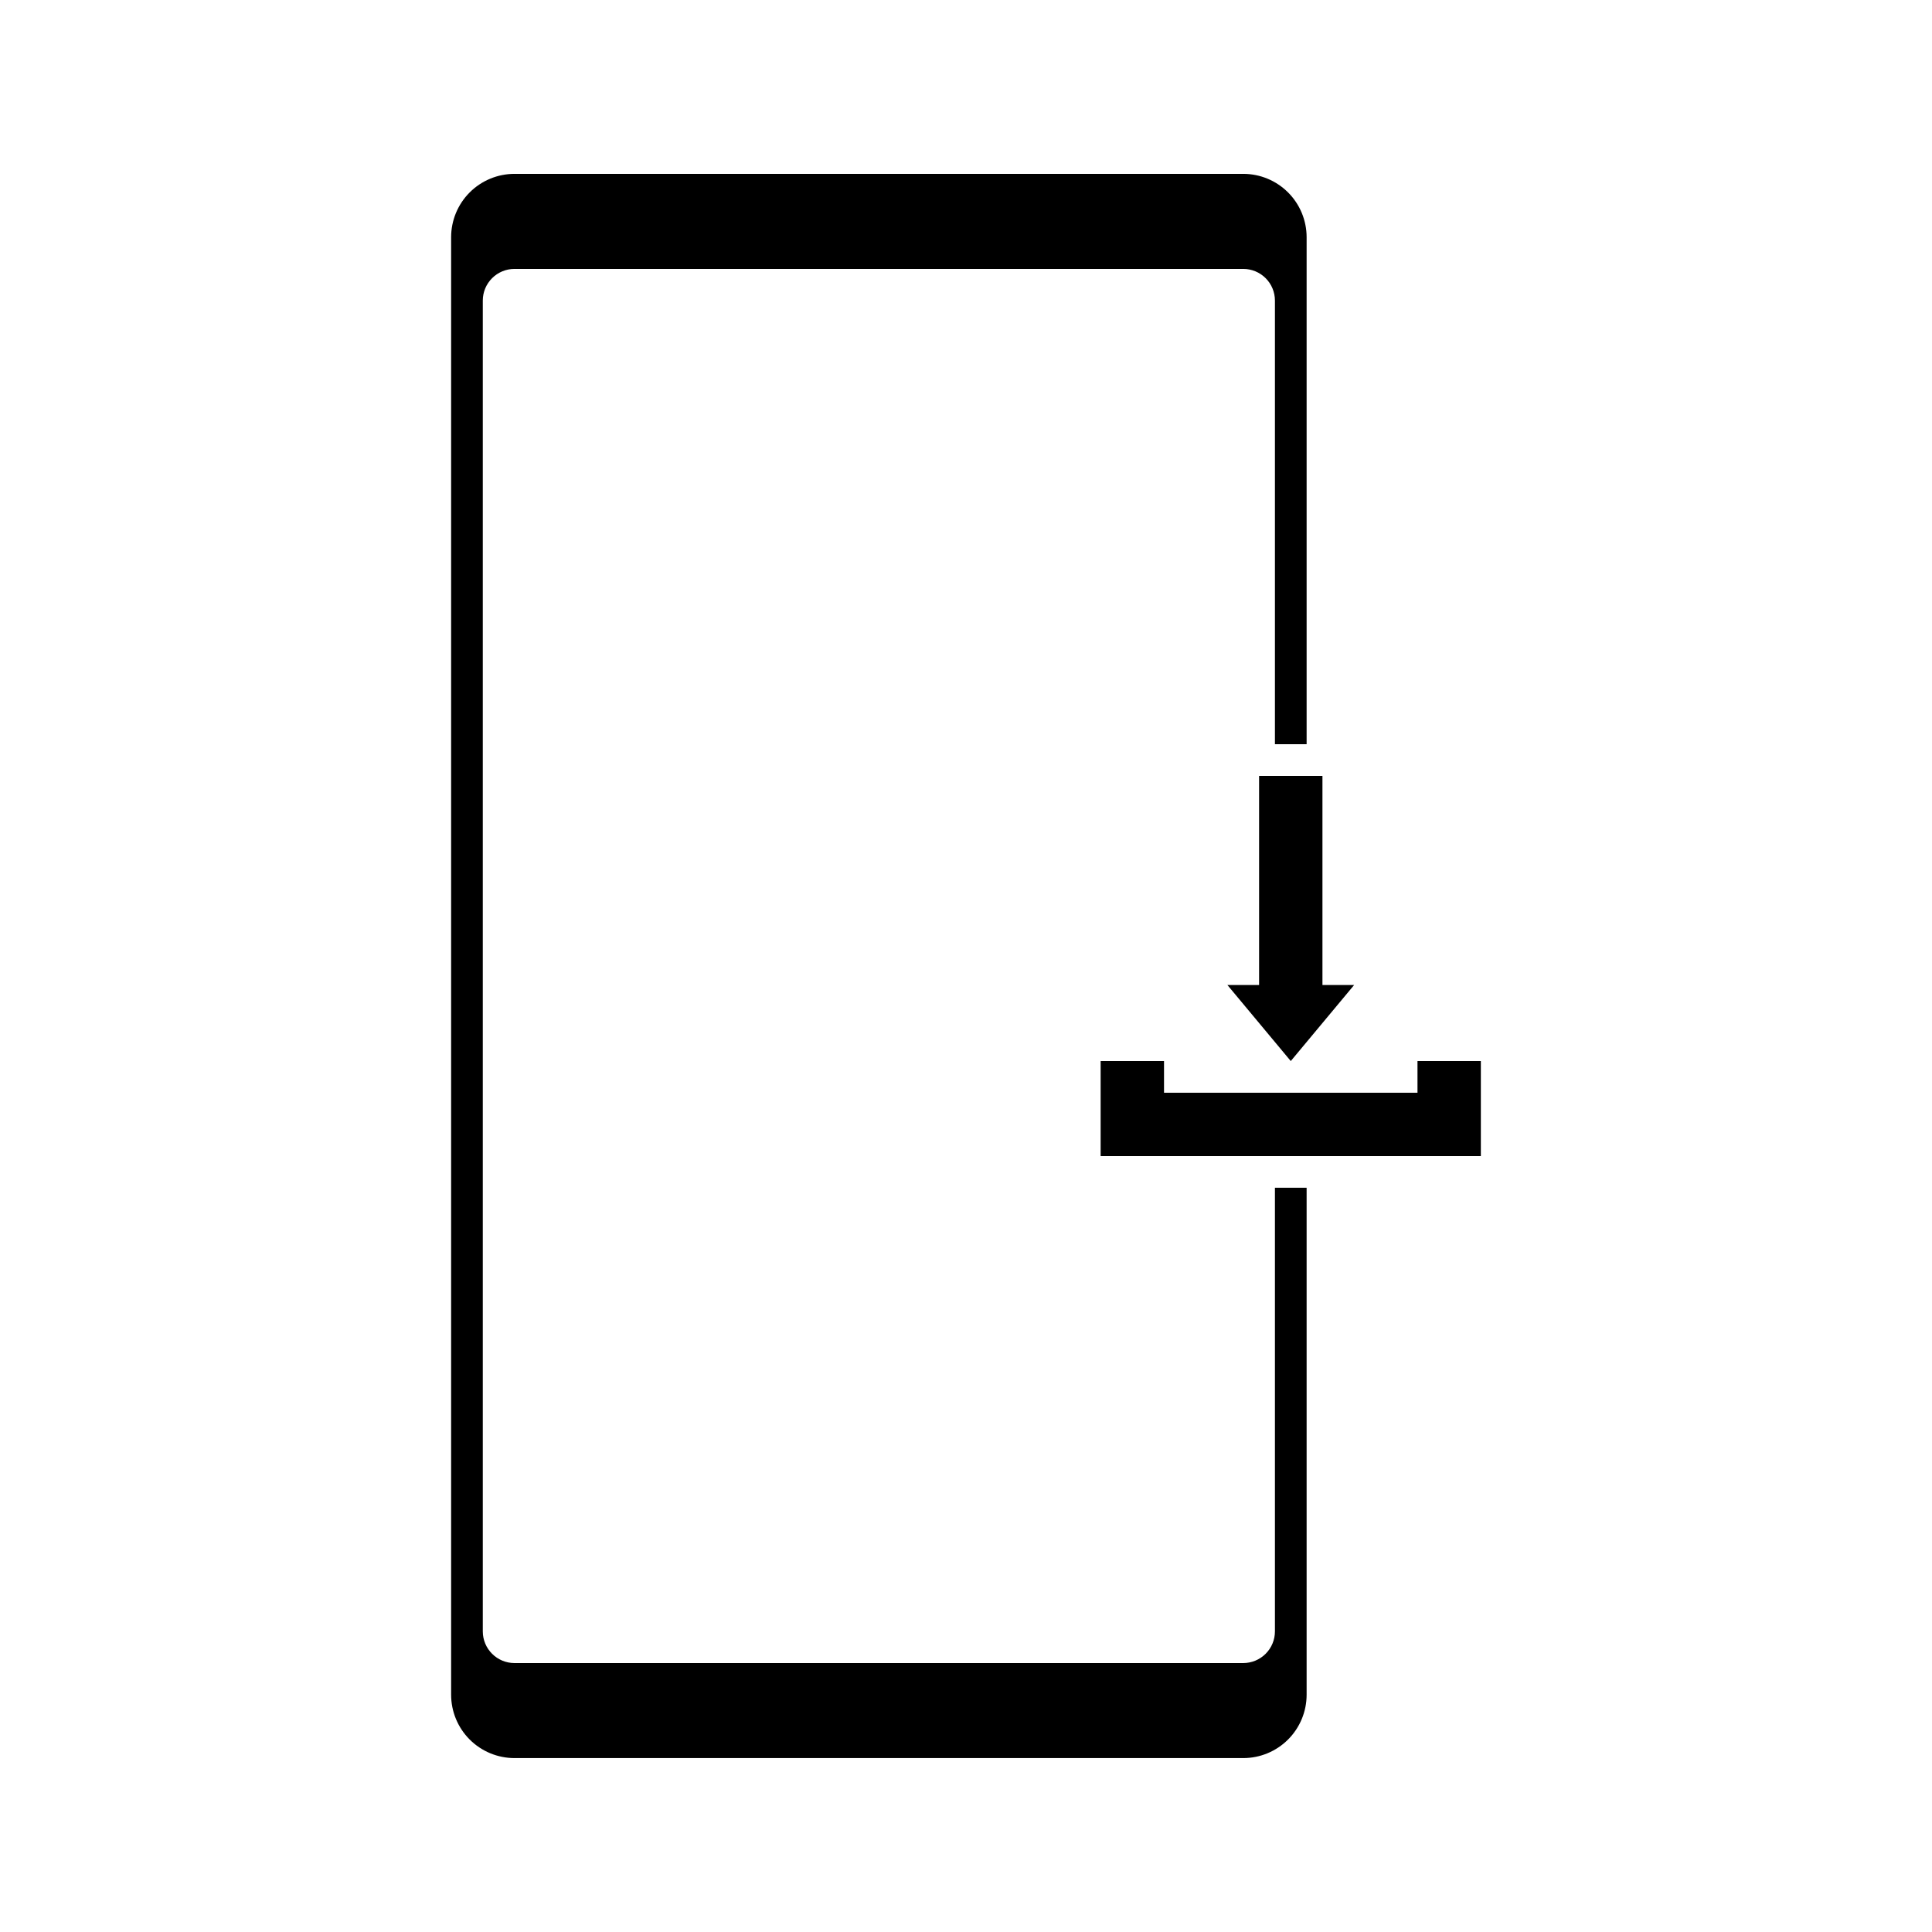 <?xml version="1.0" encoding="UTF-8"?>
<!-- Uploaded to: SVG Repo, www.svgrepo.com, Generator: SVG Repo Mixer Tools -->
<svg fill="#000000" width="800px" height="800px" version="1.1" viewBox="144 144 512 512" xmlns="http://www.w3.org/2000/svg">
 <g>
  <path d="m519.65 425.19v8.398h-67.172v-8.398h-16.797v25.191h100.76v-25.191z"/>
  <path d="m481.87 576.33c0 2.227-0.883 4.363-2.461 5.938-1.574 1.574-3.707 2.461-5.934 2.461h-193.13c-4.637 0-8.398-3.762-8.398-8.398v-352.67c0-4.637 3.762-8.395 8.398-8.395h193.13c2.227 0 4.359 0.883 5.934 2.457 1.578 1.574 2.461 3.711 2.461 5.938v117.56h8.398v-134.35c0-4.453-1.77-8.727-4.922-11.875-3.148-3.148-7.418-4.918-11.871-4.918h-193.13c-4.453 0-8.727 1.77-11.875 4.918-3.148 3.148-4.918 7.422-4.918 11.875v386.25c0 4.453 1.77 8.727 4.918 11.875s7.422 4.918 11.875 4.918h193.13c4.453 0 8.723-1.77 11.871-4.918 3.152-3.148 4.922-7.422 4.922-11.875v-134.35h-8.398z"/>
  <path d="m477.67 349.62v55.418h-8.395l16.793 20.152 16.793-20.152h-8.398v-55.418z"/>
 </g>
</svg>